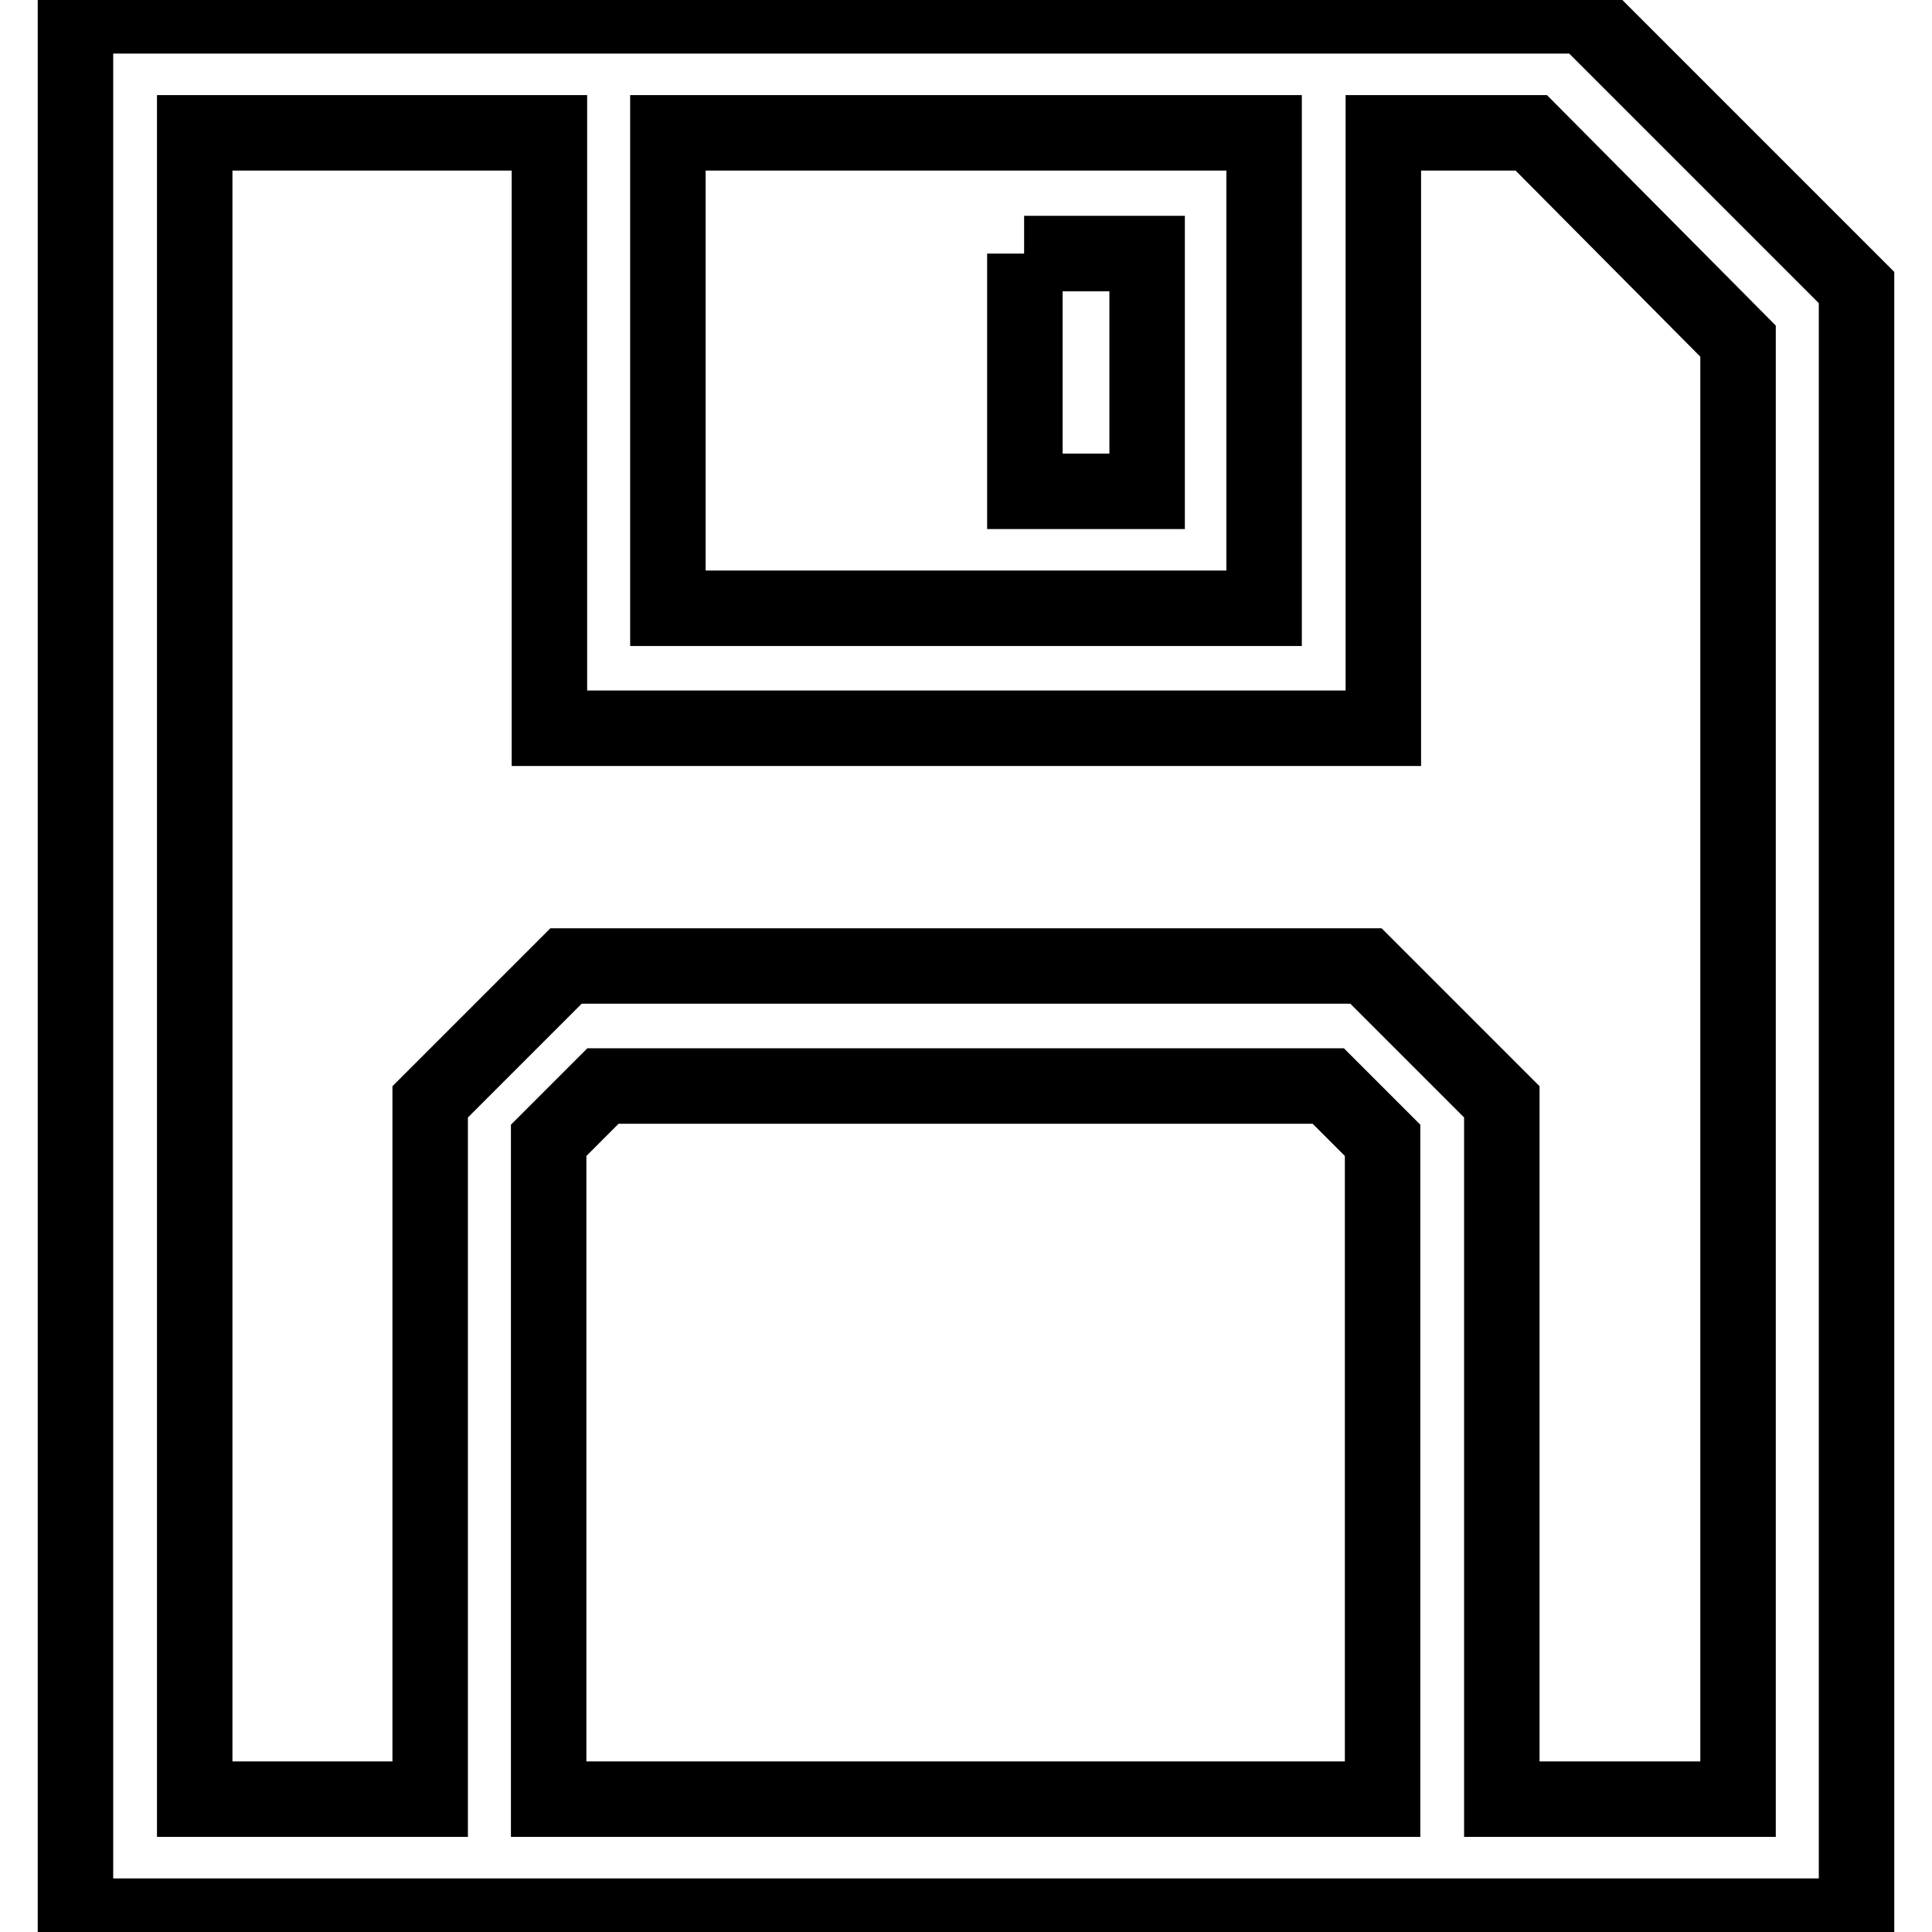 <?xml version="1.0" encoding="utf-8"?>
<!-- Svg Vector Icons : http://www.onlinewebfonts.com/icon -->
<!DOCTYPE svg PUBLIC "-//W3C//DTD SVG 1.1//EN" "http://www.w3.org/Graphics/SVG/1.1/DTD/svg11.dtd">
<svg version="1.1" xmlns="http://www.w3.org/2000/svg" xmlns:xlink="http://www.w3.org/1999/xlink" x="0px" y="0px" viewBox="0 0 256 256" enable-background="new 0 0 256 256" xml:space="preserve">
<g> <path stroke-width="10" fill-opacity="0" stroke="#000000"  d="M210,2.1H10v251.8h236V38.1L210,2.1z M167.5,17.6v63h-79v-63H167.5z M72.7,238.4v-87.3l7.2-7.2h96.1 l7.2,7.2v87.3H72.7z M230.3,238.4H199V146l-18-18H75l-18,18v92.4H25.8V17.6h47v78.9h110.5V17.6h19.6l27.4,27.6V238.4L230.3,238.4z  M135.7,33.6H152v31.5h-16.2V33.6L135.7,33.6z"/></g>
</svg>